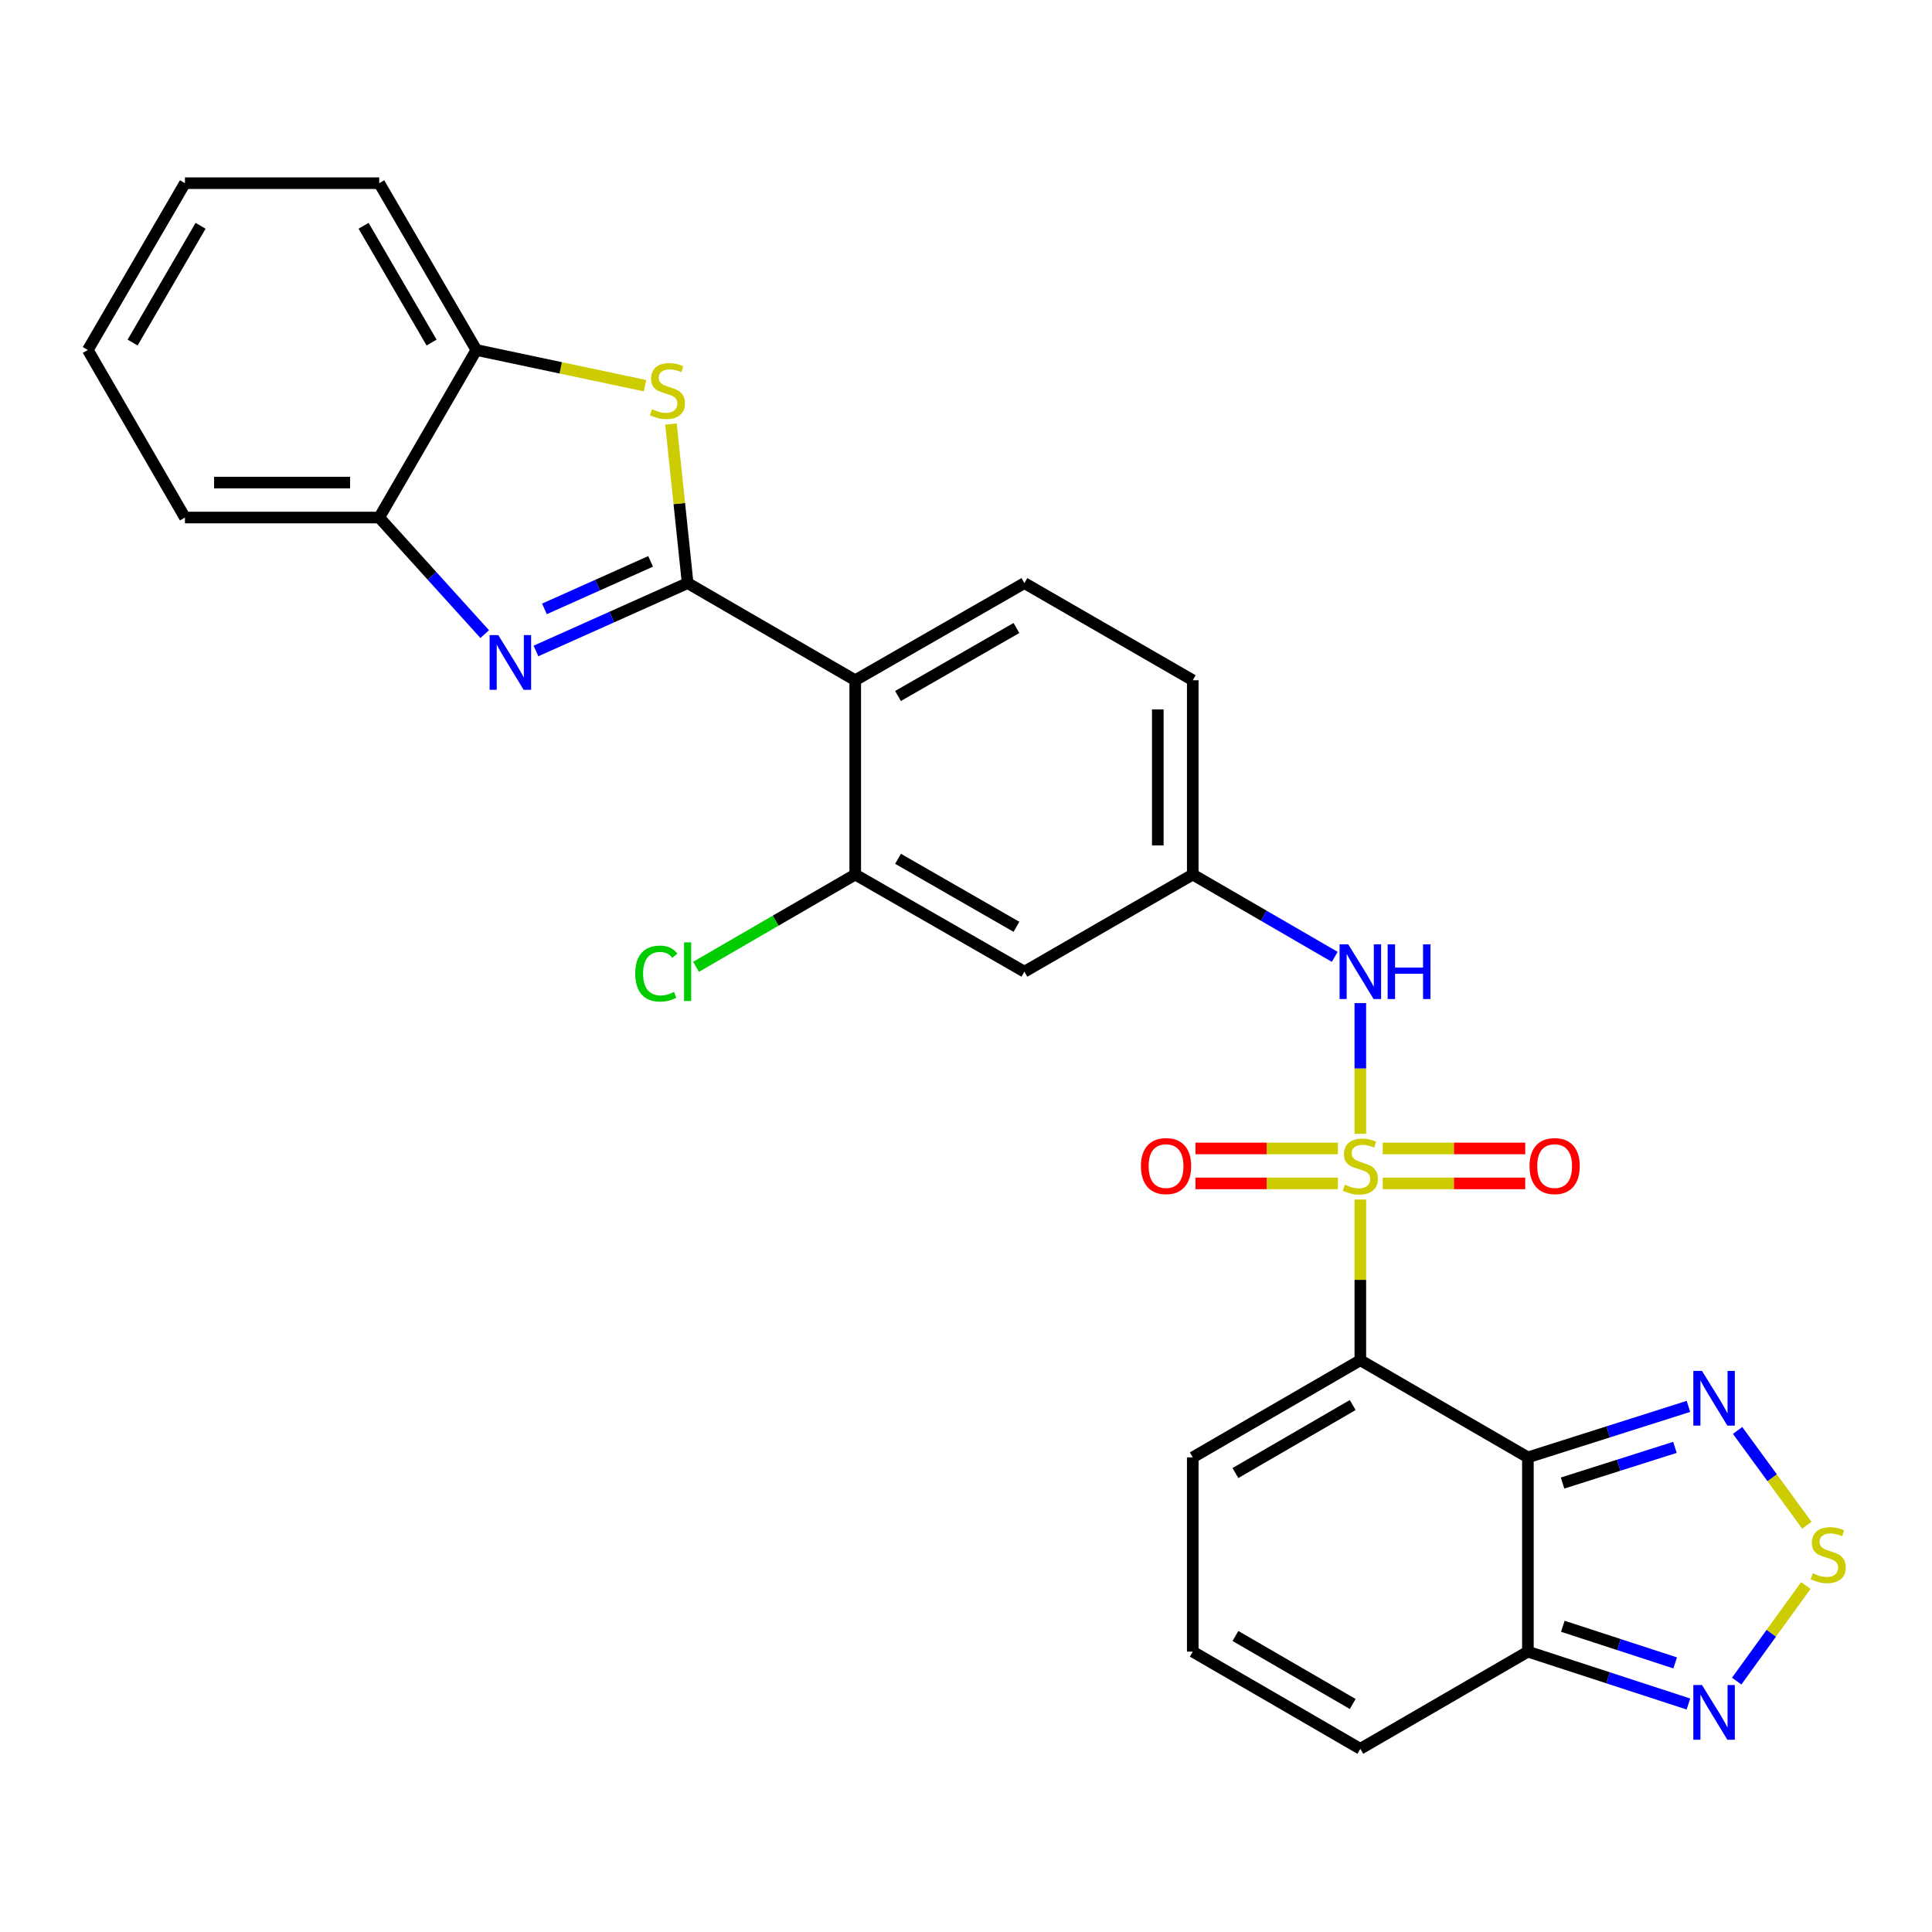 <?xml version='1.0' encoding='iso-8859-1'?>
<svg version='1.1' baseProfile='full'
              xmlns='http://www.w3.org/2000/svg'
                      xmlns:rdkit='http://www.rdkit.org/xml'
                      xmlns:xlink='http://www.w3.org/1999/xlink'
                  xml:space='preserve'
width='1000px' height='1000px' viewBox='0 0 1000 1000'>
<!-- END OF HEADER -->
<rect style='opacity:1.0;fill:#FFFFFF;stroke:none' width='1000' height='1000' x='0' y='0'> </rect>
<path class='bond-0' d='M 704.103,620.876 L 704.103,662.467' style='fill:none;fill-rule:evenodd;stroke:#CCCC00;stroke-width:6px;stroke-linecap:butt;stroke-linejoin:miter;stroke-opacity:1' />
<path class='bond-0' d='M 704.103,662.467 L 704.103,704.059' style='fill:none;fill-rule:evenodd;stroke:#000000;stroke-width:6px;stroke-linecap:butt;stroke-linejoin:miter;stroke-opacity:1' />
<path class='bond-10' d='M 704.103,586.848 L 704.103,553.026' style='fill:none;fill-rule:evenodd;stroke:#CCCC00;stroke-width:6px;stroke-linecap:butt;stroke-linejoin:miter;stroke-opacity:1' />
<path class='bond-10' d='M 704.103,553.026 L 704.103,519.203' style='fill:none;fill-rule:evenodd;stroke:#0000FF;stroke-width:6px;stroke-linecap:butt;stroke-linejoin:miter;stroke-opacity:1' />
<path class='bond-14' d='M 692.51,594.434 L 655.64,594.434' style='fill:none;fill-rule:evenodd;stroke:#CCCC00;stroke-width:6px;stroke-linecap:butt;stroke-linejoin:miter;stroke-opacity:1' />
<path class='bond-14' d='M 655.64,594.434 L 618.771,594.434' style='fill:none;fill-rule:evenodd;stroke:#FF0000;stroke-width:6px;stroke-linecap:butt;stroke-linejoin:miter;stroke-opacity:1' />
<path class='bond-14' d='M 692.51,612.529 L 655.64,612.529' style='fill:none;fill-rule:evenodd;stroke:#CCCC00;stroke-width:6px;stroke-linecap:butt;stroke-linejoin:miter;stroke-opacity:1' />
<path class='bond-14' d='M 655.64,612.529 L 618.771,612.529' style='fill:none;fill-rule:evenodd;stroke:#FF0000;stroke-width:6px;stroke-linecap:butt;stroke-linejoin:miter;stroke-opacity:1' />
<path class='bond-15' d='M 715.698,612.529 L 752.577,612.529' style='fill:none;fill-rule:evenodd;stroke:#CCCC00;stroke-width:6px;stroke-linecap:butt;stroke-linejoin:miter;stroke-opacity:1' />
<path class='bond-15' d='M 752.577,612.529 L 789.456,612.529' style='fill:none;fill-rule:evenodd;stroke:#FF0000;stroke-width:6px;stroke-linecap:butt;stroke-linejoin:miter;stroke-opacity:1' />
<path class='bond-15' d='M 715.698,594.434 L 752.577,594.434' style='fill:none;fill-rule:evenodd;stroke:#CCCC00;stroke-width:6px;stroke-linecap:butt;stroke-linejoin:miter;stroke-opacity:1' />
<path class='bond-15' d='M 752.577,594.434 L 789.456,594.434' style='fill:none;fill-rule:evenodd;stroke:#FF0000;stroke-width:6px;stroke-linecap:butt;stroke-linejoin:miter;stroke-opacity:1' />
<path class='bond-2' d='M 704.103,704.059 L 790.838,754.332' style='fill:none;fill-rule:evenodd;stroke:#000000;stroke-width:6px;stroke-linecap:butt;stroke-linejoin:miter;stroke-opacity:1' />
<path class='bond-16' d='M 704.103,704.059 L 617.369,754.332' style='fill:none;fill-rule:evenodd;stroke:#000000;stroke-width:6px;stroke-linecap:butt;stroke-linejoin:miter;stroke-opacity:1' />
<path class='bond-16' d='M 700.167,727.255 L 639.453,762.446' style='fill:none;fill-rule:evenodd;stroke:#000000;stroke-width:6px;stroke-linecap:butt;stroke-linejoin:miter;stroke-opacity:1' />
<path class='bond-1' d='M 355.92,301.812 L 442.664,352.096' style='fill:none;fill-rule:evenodd;stroke:#000000;stroke-width:6px;stroke-linecap:butt;stroke-linejoin:miter;stroke-opacity:1' />
<path class='bond-3' d='M 355.92,301.812 L 316.667,319.379' style='fill:none;fill-rule:evenodd;stroke:#000000;stroke-width:6px;stroke-linecap:butt;stroke-linejoin:miter;stroke-opacity:1' />
<path class='bond-3' d='M 316.667,319.379 L 277.413,336.946' style='fill:none;fill-rule:evenodd;stroke:#0000FF;stroke-width:6px;stroke-linecap:butt;stroke-linejoin:miter;stroke-opacity:1' />
<path class='bond-3' d='M 336.753,290.566 L 309.275,302.863' style='fill:none;fill-rule:evenodd;stroke:#000000;stroke-width:6px;stroke-linecap:butt;stroke-linejoin:miter;stroke-opacity:1' />
<path class='bond-3' d='M 309.275,302.863 L 281.798,315.16' style='fill:none;fill-rule:evenodd;stroke:#0000FF;stroke-width:6px;stroke-linecap:butt;stroke-linejoin:miter;stroke-opacity:1' />
<path class='bond-5' d='M 355.92,301.812 L 351.604,260.645' style='fill:none;fill-rule:evenodd;stroke:#000000;stroke-width:6px;stroke-linecap:butt;stroke-linejoin:miter;stroke-opacity:1' />
<path class='bond-5' d='M 351.604,260.645 L 347.288,219.477' style='fill:none;fill-rule:evenodd;stroke:#CCCC00;stroke-width:6px;stroke-linecap:butt;stroke-linejoin:miter;stroke-opacity:1' />
<path class='bond-6' d='M 790.838,754.332 L 832.386,741.138' style='fill:none;fill-rule:evenodd;stroke:#000000;stroke-width:6px;stroke-linecap:butt;stroke-linejoin:miter;stroke-opacity:1' />
<path class='bond-6' d='M 832.386,741.138 L 873.935,727.945' style='fill:none;fill-rule:evenodd;stroke:#0000FF;stroke-width:6px;stroke-linecap:butt;stroke-linejoin:miter;stroke-opacity:1' />
<path class='bond-6' d='M 808.779,767.62 L 837.862,758.384' style='fill:none;fill-rule:evenodd;stroke:#000000;stroke-width:6px;stroke-linecap:butt;stroke-linejoin:miter;stroke-opacity:1' />
<path class='bond-6' d='M 837.862,758.384 L 866.946,749.149' style='fill:none;fill-rule:evenodd;stroke:#0000FF;stroke-width:6px;stroke-linecap:butt;stroke-linejoin:miter;stroke-opacity:1' />
<path class='bond-8' d='M 790.838,754.332 L 790.838,854.888' style='fill:none;fill-rule:evenodd;stroke:#000000;stroke-width:6px;stroke-linecap:butt;stroke-linejoin:miter;stroke-opacity:1' />
<path class='bond-12' d='M 250.891,328.215 L 223.588,298.045' style='fill:none;fill-rule:evenodd;stroke:#0000FF;stroke-width:6px;stroke-linecap:butt;stroke-linejoin:miter;stroke-opacity:1' />
<path class='bond-12' d='M 223.588,298.045 L 196.284,267.875' style='fill:none;fill-rule:evenodd;stroke:#000000;stroke-width:6px;stroke-linecap:butt;stroke-linejoin:miter;stroke-opacity:1' />
<path class='bond-4' d='M 442.664,352.096 L 530.233,301.812' style='fill:none;fill-rule:evenodd;stroke:#000000;stroke-width:6px;stroke-linecap:butt;stroke-linejoin:miter;stroke-opacity:1' />
<path class='bond-4' d='M 464.81,360.245 L 526.108,325.046' style='fill:none;fill-rule:evenodd;stroke:#000000;stroke-width:6px;stroke-linecap:butt;stroke-linejoin:miter;stroke-opacity:1' />
<path class='bond-28' d='M 442.664,352.096 L 442.664,452.662' style='fill:none;fill-rule:evenodd;stroke:#000000;stroke-width:6px;stroke-linecap:butt;stroke-linejoin:miter;stroke-opacity:1' />
<path class='bond-13' d='M 333.858,199.632 L 290.213,190.391' style='fill:none;fill-rule:evenodd;stroke:#CCCC00;stroke-width:6px;stroke-linecap:butt;stroke-linejoin:miter;stroke-opacity:1' />
<path class='bond-13' d='M 290.213,190.391 L 246.568,181.15' style='fill:none;fill-rule:evenodd;stroke:#000000;stroke-width:6px;stroke-linecap:butt;stroke-linejoin:miter;stroke-opacity:1' />
<path class='bond-7' d='M 899.376,740.396 L 917.3,764.93' style='fill:none;fill-rule:evenodd;stroke:#0000FF;stroke-width:6px;stroke-linecap:butt;stroke-linejoin:miter;stroke-opacity:1' />
<path class='bond-7' d='M 917.3,764.93 L 935.223,789.464' style='fill:none;fill-rule:evenodd;stroke:#CCCC00;stroke-width:6px;stroke-linecap:butt;stroke-linejoin:miter;stroke-opacity:1' />
<path class='bond-30' d='M 934.691,820.657 L 916.799,845.397' style='fill:none;fill-rule:evenodd;stroke:#CCCC00;stroke-width:6px;stroke-linecap:butt;stroke-linejoin:miter;stroke-opacity:1' />
<path class='bond-30' d='M 916.799,845.397 L 898.908,870.137' style='fill:none;fill-rule:evenodd;stroke:#0000FF;stroke-width:6px;stroke-linecap:butt;stroke-linejoin:miter;stroke-opacity:1' />
<path class='bond-9' d='M 790.838,854.888 L 832.383,868.441' style='fill:none;fill-rule:evenodd;stroke:#000000;stroke-width:6px;stroke-linecap:butt;stroke-linejoin:miter;stroke-opacity:1' />
<path class='bond-9' d='M 832.383,868.441 L 873.928,881.993' style='fill:none;fill-rule:evenodd;stroke:#0000FF;stroke-width:6px;stroke-linecap:butt;stroke-linejoin:miter;stroke-opacity:1' />
<path class='bond-9' d='M 808.913,841.751 L 837.994,851.238' style='fill:none;fill-rule:evenodd;stroke:#000000;stroke-width:6px;stroke-linecap:butt;stroke-linejoin:miter;stroke-opacity:1' />
<path class='bond-9' d='M 837.994,851.238 L 867.076,860.725' style='fill:none;fill-rule:evenodd;stroke:#0000FF;stroke-width:6px;stroke-linecap:butt;stroke-linejoin:miter;stroke-opacity:1' />
<path class='bond-29' d='M 790.838,854.888 L 704.103,905.182' style='fill:none;fill-rule:evenodd;stroke:#000000;stroke-width:6px;stroke-linecap:butt;stroke-linejoin:miter;stroke-opacity:1' />
<path class='bond-19' d='M 690.857,495.266 L 654.113,473.964' style='fill:none;fill-rule:evenodd;stroke:#0000FF;stroke-width:6px;stroke-linecap:butt;stroke-linejoin:miter;stroke-opacity:1' />
<path class='bond-19' d='M 654.113,473.964 L 617.369,452.662' style='fill:none;fill-rule:evenodd;stroke:#000000;stroke-width:6px;stroke-linecap:butt;stroke-linejoin:miter;stroke-opacity:1' />
<path class='bond-11' d='M 442.664,452.662 L 530.233,502.945' style='fill:none;fill-rule:evenodd;stroke:#000000;stroke-width:6px;stroke-linecap:butt;stroke-linejoin:miter;stroke-opacity:1' />
<path class='bond-11' d='M 464.81,444.513 L 526.108,479.711' style='fill:none;fill-rule:evenodd;stroke:#000000;stroke-width:6px;stroke-linecap:butt;stroke-linejoin:miter;stroke-opacity:1' />
<path class='bond-22' d='M 442.664,452.662 L 401.466,476.544' style='fill:none;fill-rule:evenodd;stroke:#000000;stroke-width:6px;stroke-linecap:butt;stroke-linejoin:miter;stroke-opacity:1' />
<path class='bond-22' d='M 401.466,476.544 L 360.267,500.426' style='fill:none;fill-rule:evenodd;stroke:#00CC00;stroke-width:6px;stroke-linecap:butt;stroke-linejoin:miter;stroke-opacity:1' />
<path class='bond-24' d='M 196.284,267.875 L 95.728,267.875' style='fill:none;fill-rule:evenodd;stroke:#000000;stroke-width:6px;stroke-linecap:butt;stroke-linejoin:miter;stroke-opacity:1' />
<path class='bond-24' d='M 181.201,249.78 L 110.811,249.78' style='fill:none;fill-rule:evenodd;stroke:#000000;stroke-width:6px;stroke-linecap:butt;stroke-linejoin:miter;stroke-opacity:1' />
<path class='bond-31' d='M 196.284,267.875 L 246.568,181.15' style='fill:none;fill-rule:evenodd;stroke:#000000;stroke-width:6px;stroke-linecap:butt;stroke-linejoin:miter;stroke-opacity:1' />
<path class='bond-25' d='M 246.568,181.15 L 196.284,94.818' style='fill:none;fill-rule:evenodd;stroke:#000000;stroke-width:6px;stroke-linecap:butt;stroke-linejoin:miter;stroke-opacity:1' />
<path class='bond-25' d='M 223.389,177.308 L 188.191,116.875' style='fill:none;fill-rule:evenodd;stroke:#000000;stroke-width:6px;stroke-linecap:butt;stroke-linejoin:miter;stroke-opacity:1' />
<path class='bond-20' d='M 617.369,754.332 L 617.369,854.888' style='fill:none;fill-rule:evenodd;stroke:#000000;stroke-width:6px;stroke-linecap:butt;stroke-linejoin:miter;stroke-opacity:1' />
<path class='bond-17' d='M 530.233,502.945 L 617.369,452.662' style='fill:none;fill-rule:evenodd;stroke:#000000;stroke-width:6px;stroke-linecap:butt;stroke-linejoin:miter;stroke-opacity:1' />
<path class='bond-18' d='M 530.233,301.812 L 617.369,352.096' style='fill:none;fill-rule:evenodd;stroke:#000000;stroke-width:6px;stroke-linecap:butt;stroke-linejoin:miter;stroke-opacity:1' />
<path class='bond-23' d='M 617.369,452.662 L 617.369,352.096' style='fill:none;fill-rule:evenodd;stroke:#000000;stroke-width:6px;stroke-linecap:butt;stroke-linejoin:miter;stroke-opacity:1' />
<path class='bond-23' d='M 599.275,437.577 L 599.275,367.181' style='fill:none;fill-rule:evenodd;stroke:#000000;stroke-width:6px;stroke-linecap:butt;stroke-linejoin:miter;stroke-opacity:1' />
<path class='bond-21' d='M 617.369,854.888 L 704.103,905.182' style='fill:none;fill-rule:evenodd;stroke:#000000;stroke-width:6px;stroke-linecap:butt;stroke-linejoin:miter;stroke-opacity:1' />
<path class='bond-21' d='M 639.456,846.779 L 700.17,881.984' style='fill:none;fill-rule:evenodd;stroke:#000000;stroke-width:6px;stroke-linecap:butt;stroke-linejoin:miter;stroke-opacity:1' />
<path class='bond-27' d='M 95.728,267.875 L 45.455,181.15' style='fill:none;fill-rule:evenodd;stroke:#000000;stroke-width:6px;stroke-linecap:butt;stroke-linejoin:miter;stroke-opacity:1' />
<path class='bond-26' d='M 196.284,94.818 L 95.728,94.818' style='fill:none;fill-rule:evenodd;stroke:#000000;stroke-width:6px;stroke-linecap:butt;stroke-linejoin:miter;stroke-opacity:1' />
<path class='bond-32' d='M 95.728,94.818 L 45.455,181.15' style='fill:none;fill-rule:evenodd;stroke:#000000;stroke-width:6px;stroke-linecap:butt;stroke-linejoin:miter;stroke-opacity:1' />
<path class='bond-32' d='M 103.824,116.874 L 68.632,177.306' style='fill:none;fill-rule:evenodd;stroke:#000000;stroke-width:6px;stroke-linecap:butt;stroke-linejoin:miter;stroke-opacity:1' />
<path  class='atom-0' d='M 696.103 613.202
Q 696.423 613.322, 697.743 613.882
Q 699.063 614.442, 700.503 614.802
Q 701.983 615.122, 703.423 615.122
Q 706.103 615.122, 707.663 613.842
Q 709.223 612.522, 709.223 610.242
Q 709.223 608.682, 708.423 607.722
Q 707.663 606.762, 706.463 606.242
Q 705.263 605.722, 703.263 605.122
Q 700.743 604.362, 699.223 603.642
Q 697.743 602.922, 696.663 601.402
Q 695.623 599.882, 695.623 597.322
Q 695.623 593.762, 698.023 591.562
Q 700.463 589.362, 705.263 589.362
Q 708.543 589.362, 712.263 590.922
L 711.343 594.002
Q 707.943 592.602, 705.383 592.602
Q 702.623 592.602, 701.103 593.762
Q 699.583 594.882, 699.623 596.842
Q 699.623 598.362, 700.383 599.282
Q 701.183 600.202, 702.303 600.722
Q 703.463 601.242, 705.383 601.842
Q 707.943 602.642, 709.463 603.442
Q 710.983 604.242, 712.063 605.882
Q 713.183 607.482, 713.183 610.242
Q 713.183 614.162, 710.543 616.282
Q 707.943 618.362, 703.583 618.362
Q 701.063 618.362, 699.143 617.802
Q 697.263 617.282, 695.023 616.362
L 696.103 613.202
' fill='#CCCC00'/>
<path  class='atom-4' d='M 257.9 328.717
L 267.18 343.717
Q 268.1 345.197, 269.58 347.877
Q 271.06 350.557, 271.14 350.717
L 271.14 328.717
L 274.9 328.717
L 274.9 357.037
L 271.02 357.037
L 261.06 340.637
Q 259.9 338.717, 258.66 336.517
Q 257.46 334.317, 257.1 333.637
L 257.1 357.037
L 253.42 357.037
L 253.42 328.717
L 257.9 328.717
' fill='#0000FF'/>
<path  class='atom-6' d='M 337.465 211.81
Q 337.785 211.93, 339.105 212.49
Q 340.425 213.05, 341.865 213.41
Q 343.345 213.73, 344.785 213.73
Q 347.465 213.73, 349.025 212.45
Q 350.585 211.13, 350.585 208.85
Q 350.585 207.29, 349.785 206.33
Q 349.025 205.37, 347.825 204.85
Q 346.625 204.33, 344.625 203.73
Q 342.105 202.97, 340.585 202.25
Q 339.105 201.53, 338.025 200.01
Q 336.985 198.49, 336.985 195.93
Q 336.985 192.37, 339.385 190.17
Q 341.825 187.97, 346.625 187.97
Q 349.905 187.97, 353.625 189.53
L 352.705 192.61
Q 349.305 191.21, 346.745 191.21
Q 343.985 191.21, 342.465 192.37
Q 340.945 193.49, 340.985 195.45
Q 340.985 196.97, 341.745 197.89
Q 342.545 198.81, 343.665 199.33
Q 344.825 199.85, 346.745 200.45
Q 349.305 201.25, 350.825 202.05
Q 352.345 202.85, 353.425 204.49
Q 354.545 206.09, 354.545 208.85
Q 354.545 212.77, 351.905 214.89
Q 349.305 216.97, 344.945 216.97
Q 342.425 216.97, 340.505 216.41
Q 338.625 215.89, 336.385 214.97
L 337.465 211.81
' fill='#CCCC00'/>
<path  class='atom-7' d='M 880.942 709.572
L 890.222 724.572
Q 891.142 726.052, 892.622 728.732
Q 894.102 731.412, 894.182 731.572
L 894.182 709.572
L 897.942 709.572
L 897.942 737.892
L 894.062 737.892
L 884.102 721.492
Q 882.942 719.572, 881.702 717.372
Q 880.502 715.172, 880.142 714.492
L 880.142 737.892
L 876.462 737.892
L 876.462 709.572
L 880.942 709.572
' fill='#0000FF'/>
<path  class='atom-8' d='M 938.292 814.335
Q 938.612 814.455, 939.932 815.015
Q 941.252 815.575, 942.692 815.935
Q 944.172 816.255, 945.612 816.255
Q 948.292 816.255, 949.852 814.975
Q 951.412 813.655, 951.412 811.375
Q 951.412 809.815, 950.612 808.855
Q 949.852 807.895, 948.652 807.375
Q 947.452 806.855, 945.452 806.255
Q 942.932 805.495, 941.412 804.775
Q 939.932 804.055, 938.852 802.535
Q 937.812 801.015, 937.812 798.455
Q 937.812 794.895, 940.212 792.695
Q 942.652 790.495, 947.452 790.495
Q 950.732 790.495, 954.452 792.055
L 953.532 795.135
Q 950.132 793.735, 947.572 793.735
Q 944.812 793.735, 943.292 794.895
Q 941.772 796.015, 941.812 797.975
Q 941.812 799.495, 942.572 800.415
Q 943.372 801.335, 944.492 801.855
Q 945.652 802.375, 947.572 802.975
Q 950.132 803.775, 951.652 804.575
Q 953.172 805.375, 954.252 807.015
Q 955.372 808.615, 955.372 811.375
Q 955.372 815.295, 952.732 817.415
Q 950.132 819.495, 945.772 819.495
Q 943.252 819.495, 941.332 818.935
Q 939.452 818.415, 937.212 817.495
L 938.292 814.335
' fill='#CCCC00'/>
<path  class='atom-10' d='M 880.942 872.163
L 890.222 887.163
Q 891.142 888.643, 892.622 891.323
Q 894.102 894.003, 894.182 894.163
L 894.182 872.163
L 897.942 872.163
L 897.942 900.483
L 894.062 900.483
L 884.102 884.083
Q 882.942 882.163, 881.702 879.963
Q 880.502 877.763, 880.142 877.083
L 880.142 900.483
L 876.462 900.483
L 876.462 872.163
L 880.942 872.163
' fill='#0000FF'/>
<path  class='atom-11' d='M 697.843 488.785
L 707.123 503.785
Q 708.043 505.265, 709.523 507.945
Q 711.003 510.625, 711.083 510.785
L 711.083 488.785
L 714.843 488.785
L 714.843 517.105
L 710.963 517.105
L 701.003 500.705
Q 699.843 498.785, 698.603 496.585
Q 697.403 494.385, 697.043 493.705
L 697.043 517.105
L 693.363 517.105
L 693.363 488.785
L 697.843 488.785
' fill='#0000FF'/>
<path  class='atom-11' d='M 718.243 488.785
L 722.083 488.785
L 722.083 500.825
L 736.563 500.825
L 736.563 488.785
L 740.403 488.785
L 740.403 517.105
L 736.563 517.105
L 736.563 504.025
L 722.083 504.025
L 722.083 517.105
L 718.243 517.105
L 718.243 488.785
' fill='#0000FF'/>
<path  class='atom-15' d='M 590.547 603.562
Q 590.547 596.762, 593.907 592.962
Q 597.267 589.162, 603.547 589.162
Q 609.827 589.162, 613.187 592.962
Q 616.547 596.762, 616.547 603.562
Q 616.547 610.442, 613.147 614.362
Q 609.747 618.242, 603.547 618.242
Q 597.307 618.242, 593.907 614.362
Q 590.547 610.482, 590.547 603.562
M 603.547 615.042
Q 607.867 615.042, 610.187 612.162
Q 612.547 609.242, 612.547 603.562
Q 612.547 598.002, 610.187 595.202
Q 607.867 592.362, 603.547 592.362
Q 599.227 592.362, 596.867 595.162
Q 594.547 597.962, 594.547 603.562
Q 594.547 609.282, 596.867 612.162
Q 599.227 615.042, 603.547 615.042
' fill='#FF0000'/>
<path  class='atom-16' d='M 791.68 603.562
Q 791.68 596.762, 795.04 592.962
Q 798.4 589.162, 804.68 589.162
Q 810.96 589.162, 814.32 592.962
Q 817.68 596.762, 817.68 603.562
Q 817.68 610.442, 814.28 614.362
Q 810.88 618.242, 804.68 618.242
Q 798.44 618.242, 795.04 614.362
Q 791.68 610.482, 791.68 603.562
M 804.68 615.042
Q 809 615.042, 811.32 612.162
Q 813.68 609.242, 813.68 603.562
Q 813.68 598.002, 811.32 595.202
Q 809 592.362, 804.68 592.362
Q 800.36 592.362, 798 595.162
Q 795.68 597.962, 795.68 603.562
Q 795.68 609.282, 798 612.162
Q 800.36 615.042, 804.68 615.042
' fill='#FF0000'/>
<path  class='atom-23' d='M 328.8 503.925
Q 328.8 496.885, 332.08 493.205
Q 335.4 489.485, 341.68 489.485
Q 347.52 489.485, 350.64 493.605
L 348 495.765
Q 345.72 492.765, 341.68 492.765
Q 337.4 492.765, 335.12 495.645
Q 332.88 498.485, 332.88 503.925
Q 332.88 509.525, 335.2 512.405
Q 337.56 515.285, 342.12 515.285
Q 345.24 515.285, 348.88 513.405
L 350 516.405
Q 348.52 517.365, 346.28 517.925
Q 344.04 518.485, 341.56 518.485
Q 335.4 518.485, 332.08 514.725
Q 328.8 510.965, 328.8 503.925
' fill='#00CC00'/>
<path  class='atom-23' d='M 354.08 487.765
L 357.76 487.765
L 357.76 518.125
L 354.08 518.125
L 354.08 487.765
' fill='#00CC00'/>
</svg>
